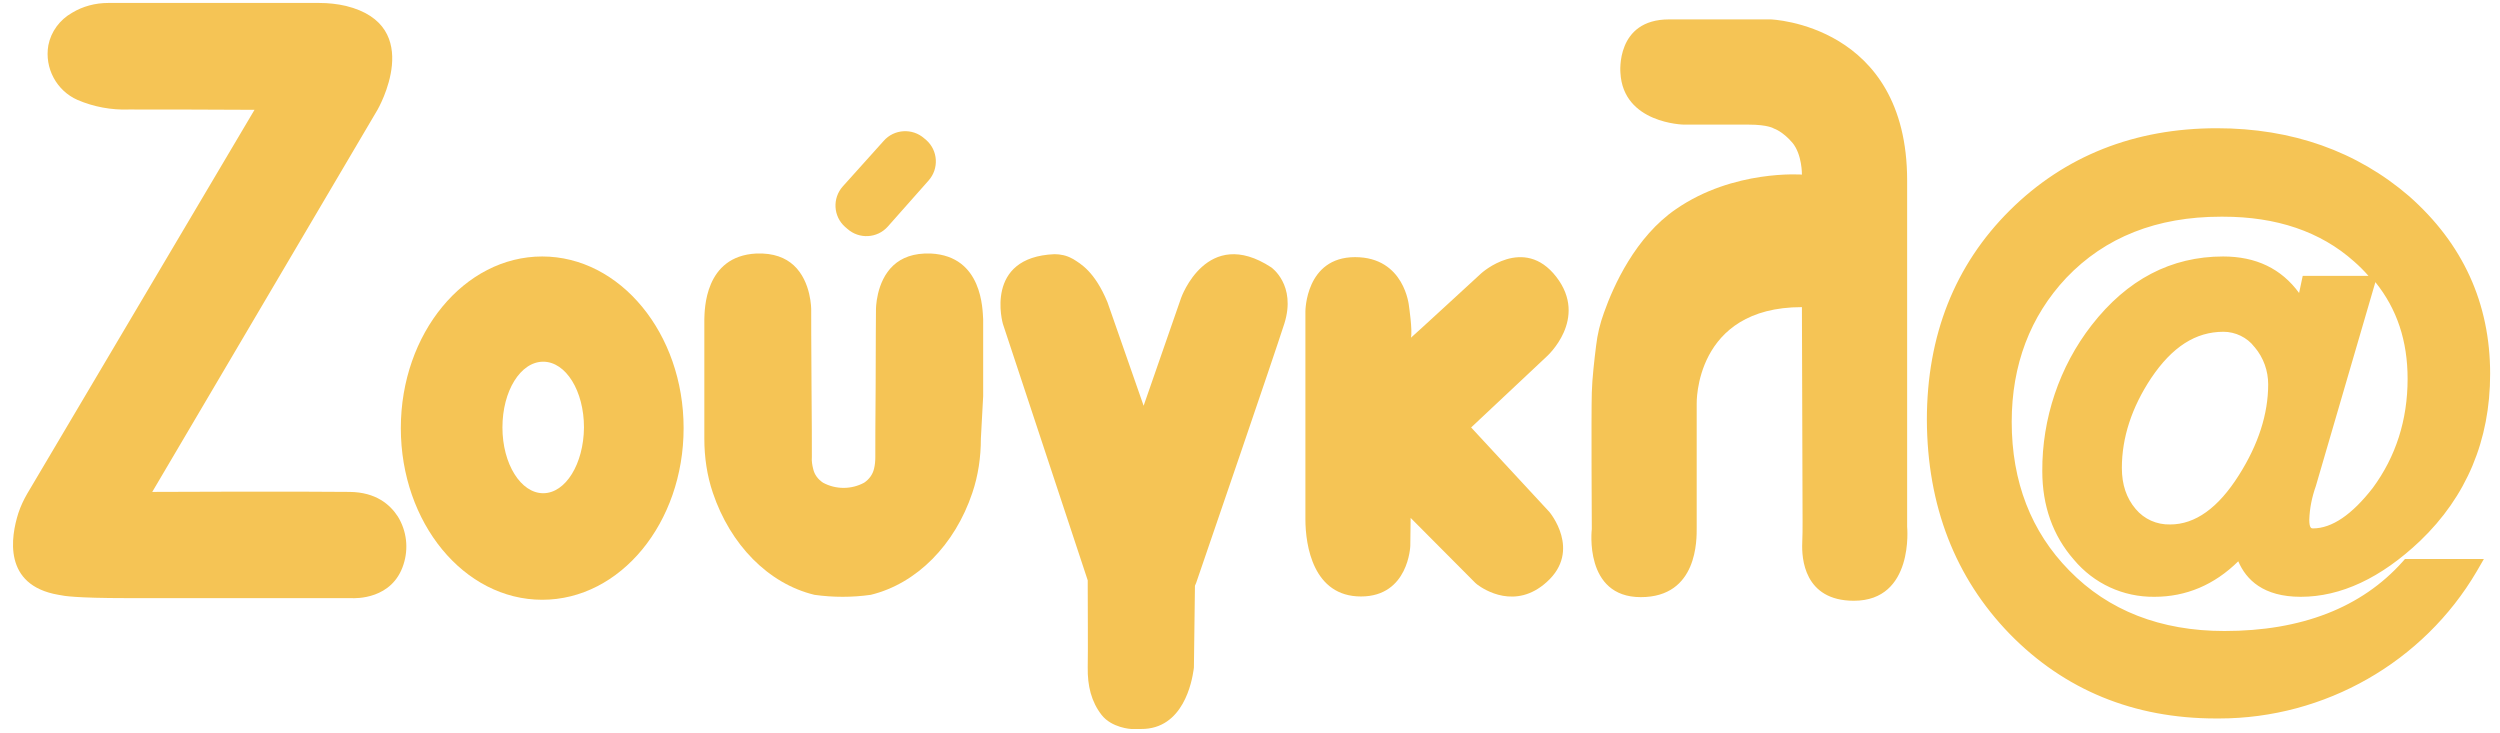 <?xml version="1.0" encoding="UTF-8"?> <svg xmlns="http://www.w3.org/2000/svg" xmlns:xlink="http://www.w3.org/1999/xlink" version="1.1" id="Layer_1" x="0px" y="0px" viewBox="0 0 760.3 222.9" style="enable-background:new 0 0 760.3 222.9;" xml:space="preserve"> <style type="text/css"> .st0{fill:#F5C455;} </style> <title>zougla_logo_FINAL</title> <g id="new_logo"> <g> <path class="st0" d="M676.6,194.9c-20.3,0-36.7-6.4-49.2-19.2c-12.2-12.3-18.3-28-18.3-47.1c0-18.2,5.8-33.4,17.4-45.7 c12.3-12.9,28.7-19.4,49-19.4c17.3,0,31.4,4.8,42.4,14.6c11,9.7,16.5,22.2,16.5,37.3c0,13.1-3.7,24.6-11.1,34.5 c-6.8,8.8-13.5,13.3-20.1,13.3c-2.4,0-3.6-1.7-3.6-5.2c0.2-3.7,0.9-7.3,2-10.9l17.6-60.2h-16.9l-2,9.5 C695.5,86.1,687.4,81,676.1,81c-15,0-27.7,6.6-37.9,19.9c-9.5,12.3-14.6,27.4-14.5,42.9c0,9.9,3,18.4,9,25.3 c5.5,6.7,13.9,10.6,22.6,10.4c10.2,0,19.1-4.4,26.6-13.3c1.7,8.8,7.6,13.3,17.8,13.3c11.6,0,23.1-5.4,34.5-16.3 c13.7-13.1,20.5-29.4,20.5-49c0-20.8-7.9-38.2-23.7-52.1c-15.5-13.4-34.5-20.1-56.9-20.1c-24.5,0-44.9,8.1-61.3,24.3 c-16.3,16.2-24.5,36.8-24.5,61.9c0.1,25.6,8.2,46.7,24.5,63.4c16.2,16.7,36.6,25,60.9,25c31.7,0.4,61.1-16.3,77.2-43.6h-18.3 C719.7,187.6,701,194.9,676.6,194.9z M682.9,145.8c-6.8,10.8-14.4,16.2-22.9,16.2c-4.8,0.2-9.4-1.9-12.5-5.6 c-3.2-3.7-4.8-8.4-4.8-14.2c0-9.8,3.1-19.4,9.3-28.8c6.8-10.2,14.8-15.2,24-15.2c4.5,0,8.8,2.1,11.5,5.7c3,3.6,4.7,8.2,4.7,12.9 C692.2,126.3,689.1,136,682.9,145.8z"></path> <path class="st0" d="M674.9,218.5c-0.3,0-0.7,0-1,0c-25,0-46.1-8.7-62.7-25.7c-16.6-17.1-25.1-39-25.2-65.1 c0-25.7,8.5-47.1,25.2-63.7c16.7-16.6,38-25,63-25c22.9,0,42.6,7,58.5,20.7c16.3,14.4,24.6,32.5,24.6,54 c0,20.2-7.2,37.3-21.3,50.8c-11.9,11.3-24.1,17-36.3,17c-11.4,0-16.6-5.2-19-10.8c-7.3,7.2-15.9,10.8-25.5,10.8 c-9.5,0.1-18.4-4-24.5-11.3c-6.4-7.3-9.6-16.4-9.6-26.9c-0.1-16,5.2-31.8,15-44.4C646.9,85,660.3,78,676.1,78 c10,0,17.7,3.7,23.1,11.1l1.1-5.2h20c-1.3-1.5-2.8-3-4.4-4.4c-10.2-9.1-23.6-13.6-39.8-13.6c0,0-0.7,0-0.7,0 c-19.4,0-35.2,6.2-47,18.6c-11,11.7-16.6,26.5-16.6,43.8c0,18.2,5.9,33.4,17.5,45.2c11.9,12.2,27.8,18.4,47.2,18.4 c23.4,0,41.7-7.1,54.2-21.1l0.7-0.8h24l-2.2,3.8C737,201.4,707,218.5,674.9,218.5z M674.3,43.9c-23.7,0-43.7,7.9-59.5,23.5 C599,83,591,103.3,591,127.6c0.1,24.8,8,45.6,23.7,61.6c15.7,16.1,35.6,24.2,59.1,24.2c0.3,0,0.6,0,1,0 c28.9,0,55.9-14.6,71.7-38.5h-12.3c-13.6,14.7-33,22.1-57.6,22.1c-21,0-38.3-6.7-51.2-20c-12.7-12.8-19.1-29.4-19.1-49.1 c0-18.8,6.1-34.9,18.1-47.7c12.9-13.5,30-20.3,51.1-20.3c0,0-0.4,0-0.4,0c18.2,0,33.3,5.2,44.9,15.5c11.7,10.4,17.7,23.8,17.7,40 c0,13.8-4,26.2-11.8,36.8c-7.4,9.7-15,14.6-22.6,14.6c-1.9,0-6.2-0.8-6.2-7.9l0-0.1c0.2-4,0.9-8,2.2-11.7l17-58h-11.9l-3.2,14.8 l-3.2-6.7c-4.4-9.4-11.6-13.9-21.9-13.9c-14.4,0-26.1,6.2-35.9,18.9c-9.1,11.8-14.1,26.4-14,41.3c0,9.3,2.8,17.3,8.4,23.7 c5.1,6.2,12.6,9.7,20.6,9.6c9.6,0,17.7-4,24.8-12.4l3.4-4l1,5.2c1.4,7.6,6.3,11.2,15.4,11.2c10.9,0,21.9-5.3,32.8-15.6 c13.1-12.5,19.8-28.4,19.8-47.2c0-20-7.7-36.9-22.8-50.2C714.6,50.4,696,43.9,674.3,43.9z M702.3,158.1c0,2.6,0.7,2.6,1.1,2.6 c5.8,0,11.9-4.2,18.2-12.3c7-9.5,10.6-20.6,10.6-33.2c0-11.5-3.2-21.2-9.8-29.4l-18.1,62C703.1,151.2,702.4,154.6,702.3,158.1z M659.4,164.7c-5.3,0-10.3-2.3-13.8-6.5c-3.5-4.2-5.3-9.5-5.3-15.8c0-10.3,3.3-20.4,9.7-30.1c7.3-10.9,16.1-16.4,26.1-16.4 c0,0,0,0,0.1,0c5.2,0,10.2,2.5,13.4,6.6c3.4,4.1,5.2,9.2,5.2,14.5c0,9.9-3.3,20.1-9.7,30.3c-7.3,11.5-15.7,17.4-25,17.4 C659.8,164.7,659.6,164.7,659.4,164.7z M676.2,100.9C676.2,100.9,676.1,100.9,676.2,100.9c-8.5,0-15.6,4.6-22,14.1 c-5.9,8.9-8.9,18.1-8.9,27.3c0,5.1,1.4,9.2,4.2,12.5c2.6,3.1,6.4,4.8,10.5,4.7c7.6,0,14.6-5,20.9-15l0,0 c5.9-9.3,8.9-18.6,8.9-27.6c0-4.1-1.4-8.1-4.1-11.3l-0.1-0.1C683.4,102.6,679.8,100.9,676.2,100.9z"></path> </g> <path class="st0" d="M121,157.1c-2.4-3.7-6.7-7.4-14.6-7.5c-15.8-0.2-60.1,0-60.1,0l68.5-116.2c0,0,14.9-25.6-9.6-31.6 c-2.6-0.6-5.3-0.9-8.1-0.9H32.9c-3.9,0-7.7,1-11,3c-3.7,2.1-6.4,5.7-7.2,9.9c-1.2,6.9,2.5,13.8,8.9,16.6c4.9,2.1,10.3,3.1,15.6,2.9 c8.3,0,23.6,0,38.2,0.1L8.3,150.1c-1.1,1.9-2,3.8-2.7,5.9c-2.3,7.2-4.8,22,12.2,24.9l0.6,0.1c0.8,0.2,4.6,0.9,20.1,0.9h68.2 c1.5,0.1,12.6,0.4,16-10.2C124.3,166.8,123.7,161.5,121,157.1z"></path> <path class="st0" d="M164.9,78c-23.7,0-43,23.4-43,52.2s19.2,52.2,43,52.2s43-23.4,43-52.2S188.6,78,164.9,78z M165.2,150 c-6.8,0-12.4-8.9-12.4-20c0-11.1,5.5-20,12.4-20s12.4,8.9,12.4,20C177.5,141.1,172,150,165.2,150z"></path> <path class="st0" d="M299,120.5V98.6c0-0.5,0-1,0-1.5c-0.2-2.8-0.1-19.2-15.9-20c-5.3-0.2-8.9,1.3-11.4,3.6 c-5.4,5-5.3,13.5-5.3,13.5s-0.1,12-0.1,23.6c-0.1,9.2-0.1,18.2-0.1,21.2c0,1.2-0.1,2.4-0.4,3.6c-0.4,1.7-1.5,3.2-3,4.2 c-3.9,2.1-8.6,2.1-12.5,0c-1.5-1-2.6-2.4-3-4.2c-0.3-1.2-0.5-2.4-0.4-3.6c0-3,0-12-0.1-21.2c-0.1-11.7-0.1-23.6-0.1-23.6 s0.1-8.5-5.3-13.5c-2.5-2.3-6.1-3.8-11.4-3.6c-15.8,0.8-15.7,17.2-15.8,20c0,0.5,0,1,0,1.5v34.8c0,5.6,0.8,11.2,2.6,16.5 c5.3,15.7,16.8,27.6,30.9,31c5.7,0.8,11.4,0.8,17.1,0c14-3.4,25.6-15.2,30.9-31c1.8-5.3,2.6-10.9,2.6-16.5L299,120.5z"></path> <path class="st0" d="M281.1,42.1l0.6,0.5c3.6,3.2,3.9,8.7,0.7,12.3L270,68.9c-3.2,3.6-8.7,3.9-12.3,0.7L257,69 c-3.6-3.2-3.9-8.7-0.7-12.3l12.4-13.8C271.9,39.2,277.5,38.9,281.1,42.1z"></path> <path class="st0" d="M386.6,81.3c-19.6-12.8-27.4,9.3-27.4,9.3l-11.4,32.8l-11-31.5c-3.9-9.4-8.2-11.7-10.4-13.1l-0.4-0.2 c-1.6-0.9-3.5-1.3-5.3-1.3C299.1,78.2,305,98.5,305,98.5l25.8,78c0,1,0,0.8,0,1.9c0,5.4,0.1,19.8,0,24.5 c-0.1,5.7,1.1,10.5,4.2,14.5s9,4.3,9,4.3h3c12.9,0.1,15.5-14.5,16-18c0.1-0.4,0.1-0.9,0.1-1.3l0.3-23.6c0-1.1,0-0.5,0.4-1.6 c3.6-10.5,23.3-67.9,26.8-78.8C394.3,86.6,386.6,81.3,386.6,81.3z"></path> <path class="st0" d="M397,157.9V94.7c0,0,0-16.5,15.1-16.5s16.4,14.9,16.4,14.9s1.1,7.4,0.6,9.6c0,0.1,21.4-19.6,21.4-19.6 s12.9-11.7,22.8,1.1s-2.9,24.2-2.9,24.2L447.4,130l23.8,25.7c0,0,9.9,11.7-0.8,21.3c-9.5,8.6-19.1,2.3-21.1,0.8 c-0.2-0.2-0.4-0.3-0.6-0.5L429,157.5l-0.1,8.5c0,0-0.5,15.4-15,15.4S397,166,397,157.9z"></path> <path class="st0" d="M580,160.2V54.9c0-47.6-41.5-49-41.5-49h-30.9c-16.3,0-14.8,16.2-14.8,16.2c0.8,15.5,19.3,15.8,19.3,15.8 s13.8,0,19.7,0c6,0,7.7,1.2,7.7,1.2s2.6,0.8,5.6,4.3c3,3.6,2.9,9.7,2.9,9.7s-20.8-1.6-38.3,10.5c-12.3,8.4-19,23.3-21.9,31.5 c-1.2,3.3-2,6.6-2.4,10.1c-0.5,4-1.2,10-1.3,14.2c-0.2,6.8,0,41.5,0,41.5s-2.5,20.7,14.9,20.7c17.4,0,17-17.7,17-21.1v-37.7 c0,0-0.8-29.4,32-29.4l0.2,65.1c0,2.2,0,4.4-0.1,6.6c-0.2,4.6,0.5,17.6,15.7,17.6C582.2,182.7,580,160.2,580,160.2z"></path> </g> </svg> 